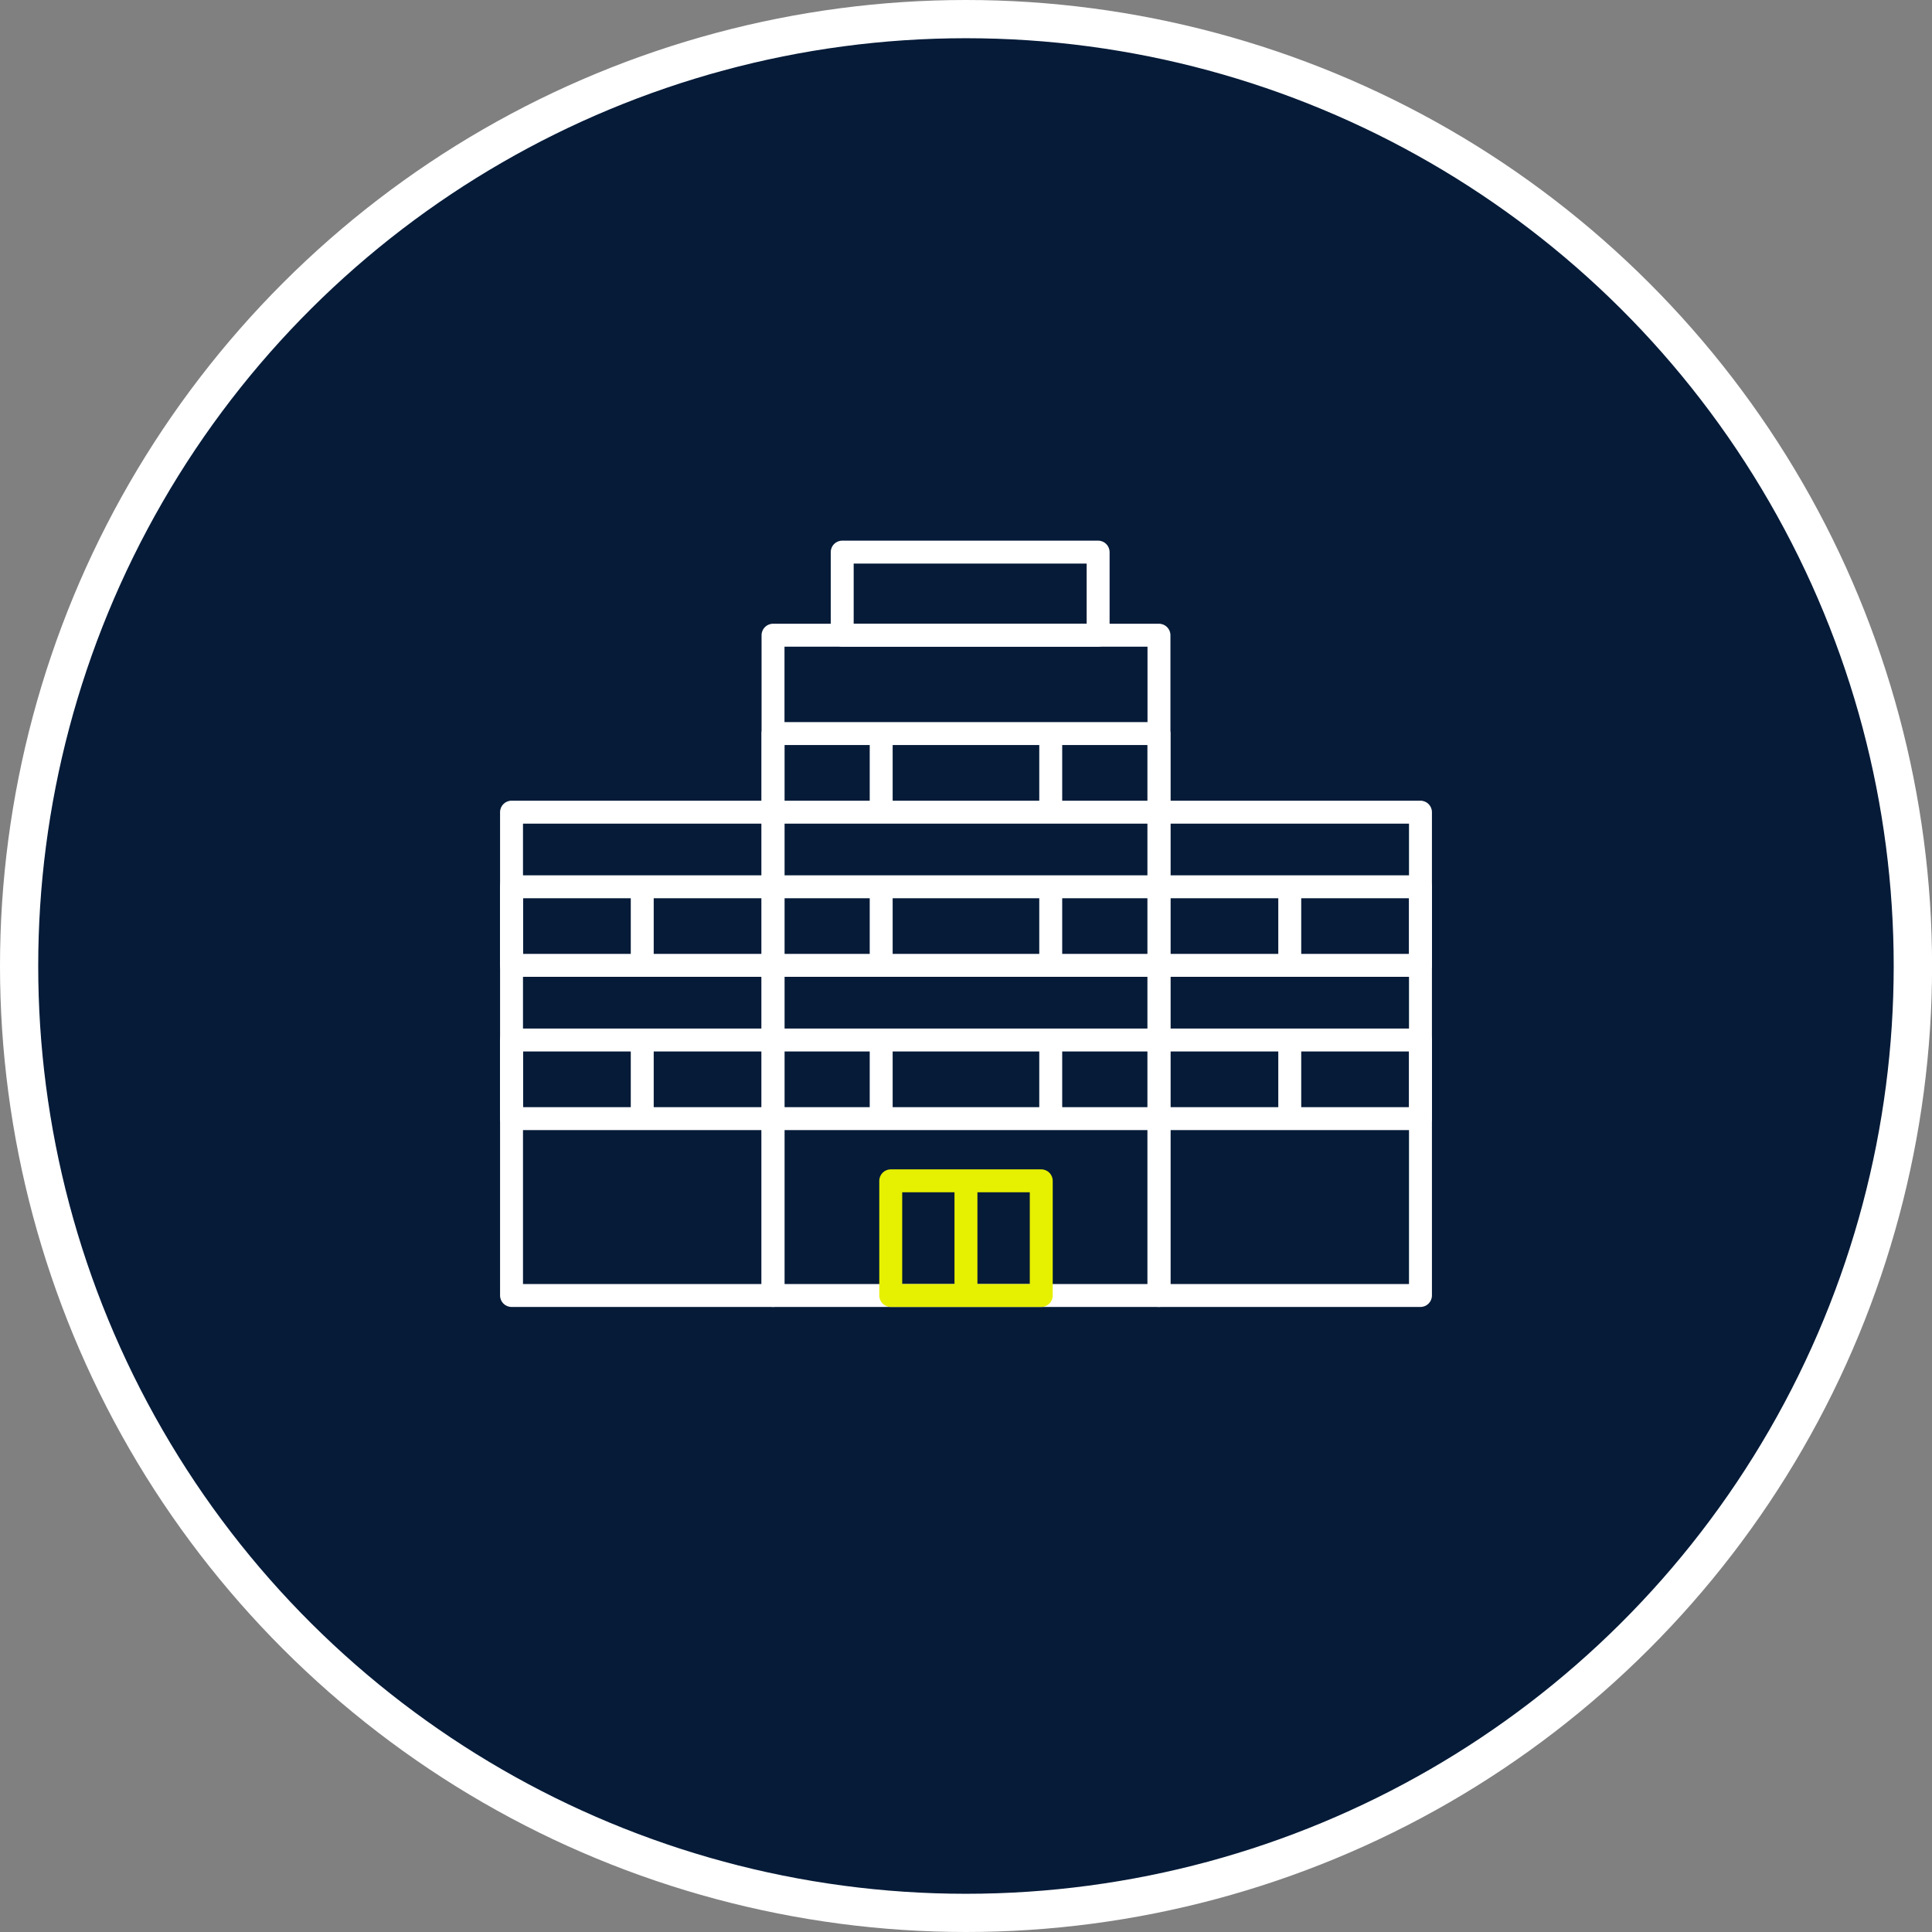 <?xml version="1.0" encoding="UTF-8"?>
<svg id="Layer_2" xmlns="http://www.w3.org/2000/svg" width="252.75" height="252.75" viewBox="0 0 252.75 252.75">
  <rect x="0" y="0" width="252.75" height="252.75" fill="#808080" stroke="none"/>
  <defs>
    <style>
      .cls-1 {
        fill: #fff;
      }

      .cls-2 {
        fill: #051b38;
      }

      .cls-3 {
        fill: #e6f001;
      }
    </style>
  </defs>
  <g id="Layer_1-2" data-name="Layer_1">
    <g>
      <g>
        <path class="cls-2" d="M126.37,250.25c-44.12,0-85.22-23.73-107.28-61.94-22.06-38.21-22.06-85.67,0-123.87C41.15,26.23,82.26,2.5,126.37,2.5s85.22,23.73,107.28,61.94c22.06,38.2,22.06,85.67,0,123.87-22.06,38.2-63.16,61.94-107.28,61.94Z"/>
        <path class="cls-1" d="M126.37,5c43.36,0,83.43,23.13,105.11,60.69h0c21.68,37.55,21.68,83.82,0,121.37h0c-21.68,37.55-61.75,60.69-105.11,60.69h0c-43.36,0-83.43-23.13-105.11-60.69h0C-.42,149.51-.42,103.24,21.26,65.69h0C42.94,28.13,83.01,5,126.37,5h0M126.37,0c-22.15,0-44,5.85-63.19,16.93S28.01,44,16.93,63.19C5.85,82.37,0,104.22,0,126.37s5.85,44,16.93,63.19c11.08,19.18,27.07,35.18,46.26,46.26,19.18,11.08,41.03,16.93,63.19,16.93s44-5.85,63.19-16.93,35.18-27.07,46.26-46.26c11.08-19.18,16.93-41.03,16.93-63.19,0-22.15-5.85-44-16.93-63.19-11.08-19.18-27.07-35.18-46.26-46.26C170.38,5.85,148.53,0,126.37,0h0Z"/>
      </g>
      <g>
        <path class="cls-1" d="M151.62,170.98h-50.49c-.83,0-1.5-.67-1.5-1.5v-86.38c0-.83.67-1.5,1.5-1.5h50.49c.83,0,1.5.67,1.5,1.5v86.38c0,.83-.67,1.5-1.5,1.5ZM102.63,167.98h47.49v-83.38h-47.49v83.38Z"/>
        <path class="cls-1" d="M101.13,170.98h-34.21c-.83,0-1.5-.67-1.5-1.5v-63.23c0-.83.67-1.5,1.5-1.5h34.21c.83,0,1.5.67,1.5,1.5v63.23c0,.83-.67,1.5-1.5,1.5ZM68.42,167.98h31.21v-60.23h-31.21v60.23Z"/>
        <path class="cls-1" d="M185.83,170.98h-34.21c-.83,0-1.5-.67-1.5-1.5v-63.23c0-.83.67-1.5,1.5-1.5h34.21c.83,0,1.5.67,1.5,1.5v63.23c0,.83-.67,1.5-1.5,1.5ZM153.12,167.98h31.21v-60.23h-31.21v60.23Z"/>
        <path class="cls-3" d="M136.22,170.98h-19.69c-.83,0-1.5-.67-1.5-1.5v-15c0-.83.67-1.5,1.5-1.5h19.69c.83,0,1.5.67,1.5,1.5v15c0,.83-.67,1.5-1.5,1.5ZM118.03,167.98h16.69v-12h-16.69v12Z"/>
        <rect class="cls-3" x="124.87" y="154.48" width="3" height="15"/>
        <path class="cls-1" d="M185.83,147.84h-118.92c-.83,0-1.5-.67-1.5-1.5v-10.28c0-.83.67-1.5,1.5-1.5h118.92c.83,0,1.5.67,1.5,1.5v10.28c0,.83-.67,1.5-1.5,1.5ZM68.42,144.84h115.92v-7.28h-115.92v7.28Z"/>
        <rect class="cls-1" x="113.78" y="136.06" width="3" height="10.28"/>
        <rect class="cls-1" x="135.96" y="136.06" width="3" height="10.28"/>
        <path class="cls-1" d="M185.83,127.79h-118.92c-.83,0-1.5-.67-1.5-1.5v-10.28c0-.83.67-1.5,1.5-1.5h118.92c.83,0,1.5.67,1.5,1.5v10.28c0,.83-.67,1.5-1.5,1.5ZM68.42,124.79h115.92v-7.28h-115.92v7.28Z"/>
        <rect class="cls-1" x="113.78" y="116.02" width="3" height="10.28"/>
        <rect class="cls-1" x="82.52" y="116.02" width="3" height="10.28"/>
        <rect class="cls-1" x="135.96" y="116.02" width="3" height="10.28"/>
        <rect class="cls-1" x="167.23" y="116.02" width="3" height="10.28"/>
        <rect class="cls-1" x="82.52" y="135.25" width="3" height="10.28"/>
        <rect class="cls-1" x="167.23" y="135.25" width="3" height="10.28"/>
        <path class="cls-1" d="M151.62,107.75h-50.49c-.83,0-1.5-.67-1.5-1.5v-10.28c0-.83.67-1.5,1.5-1.5h50.49c.83,0,1.5.67,1.5,1.5v10.28c0,.83-.67,1.5-1.5,1.5ZM102.63,104.75h47.49v-7.28h-47.49v7.28Z"/>
        <rect class="cls-1" x="113.78" y="95.98" width="3" height="10.28"/>
        <rect class="cls-1" x="135.96" y="95.98" width="3" height="10.28"/>
        <path class="cls-1" d="M143.66,84.6h-33.48c-.83,0-1.5-.67-1.5-1.5v-10.87c0-.83.67-1.5,1.5-1.5h33.48c.83,0,1.5.67,1.5,1.5v10.87c0,.83-.67,1.5-1.5,1.5ZM111.68,81.6h30.48v-7.87h-30.48v7.87Z"/>
      </g>
    </g>
  </g>
</svg>